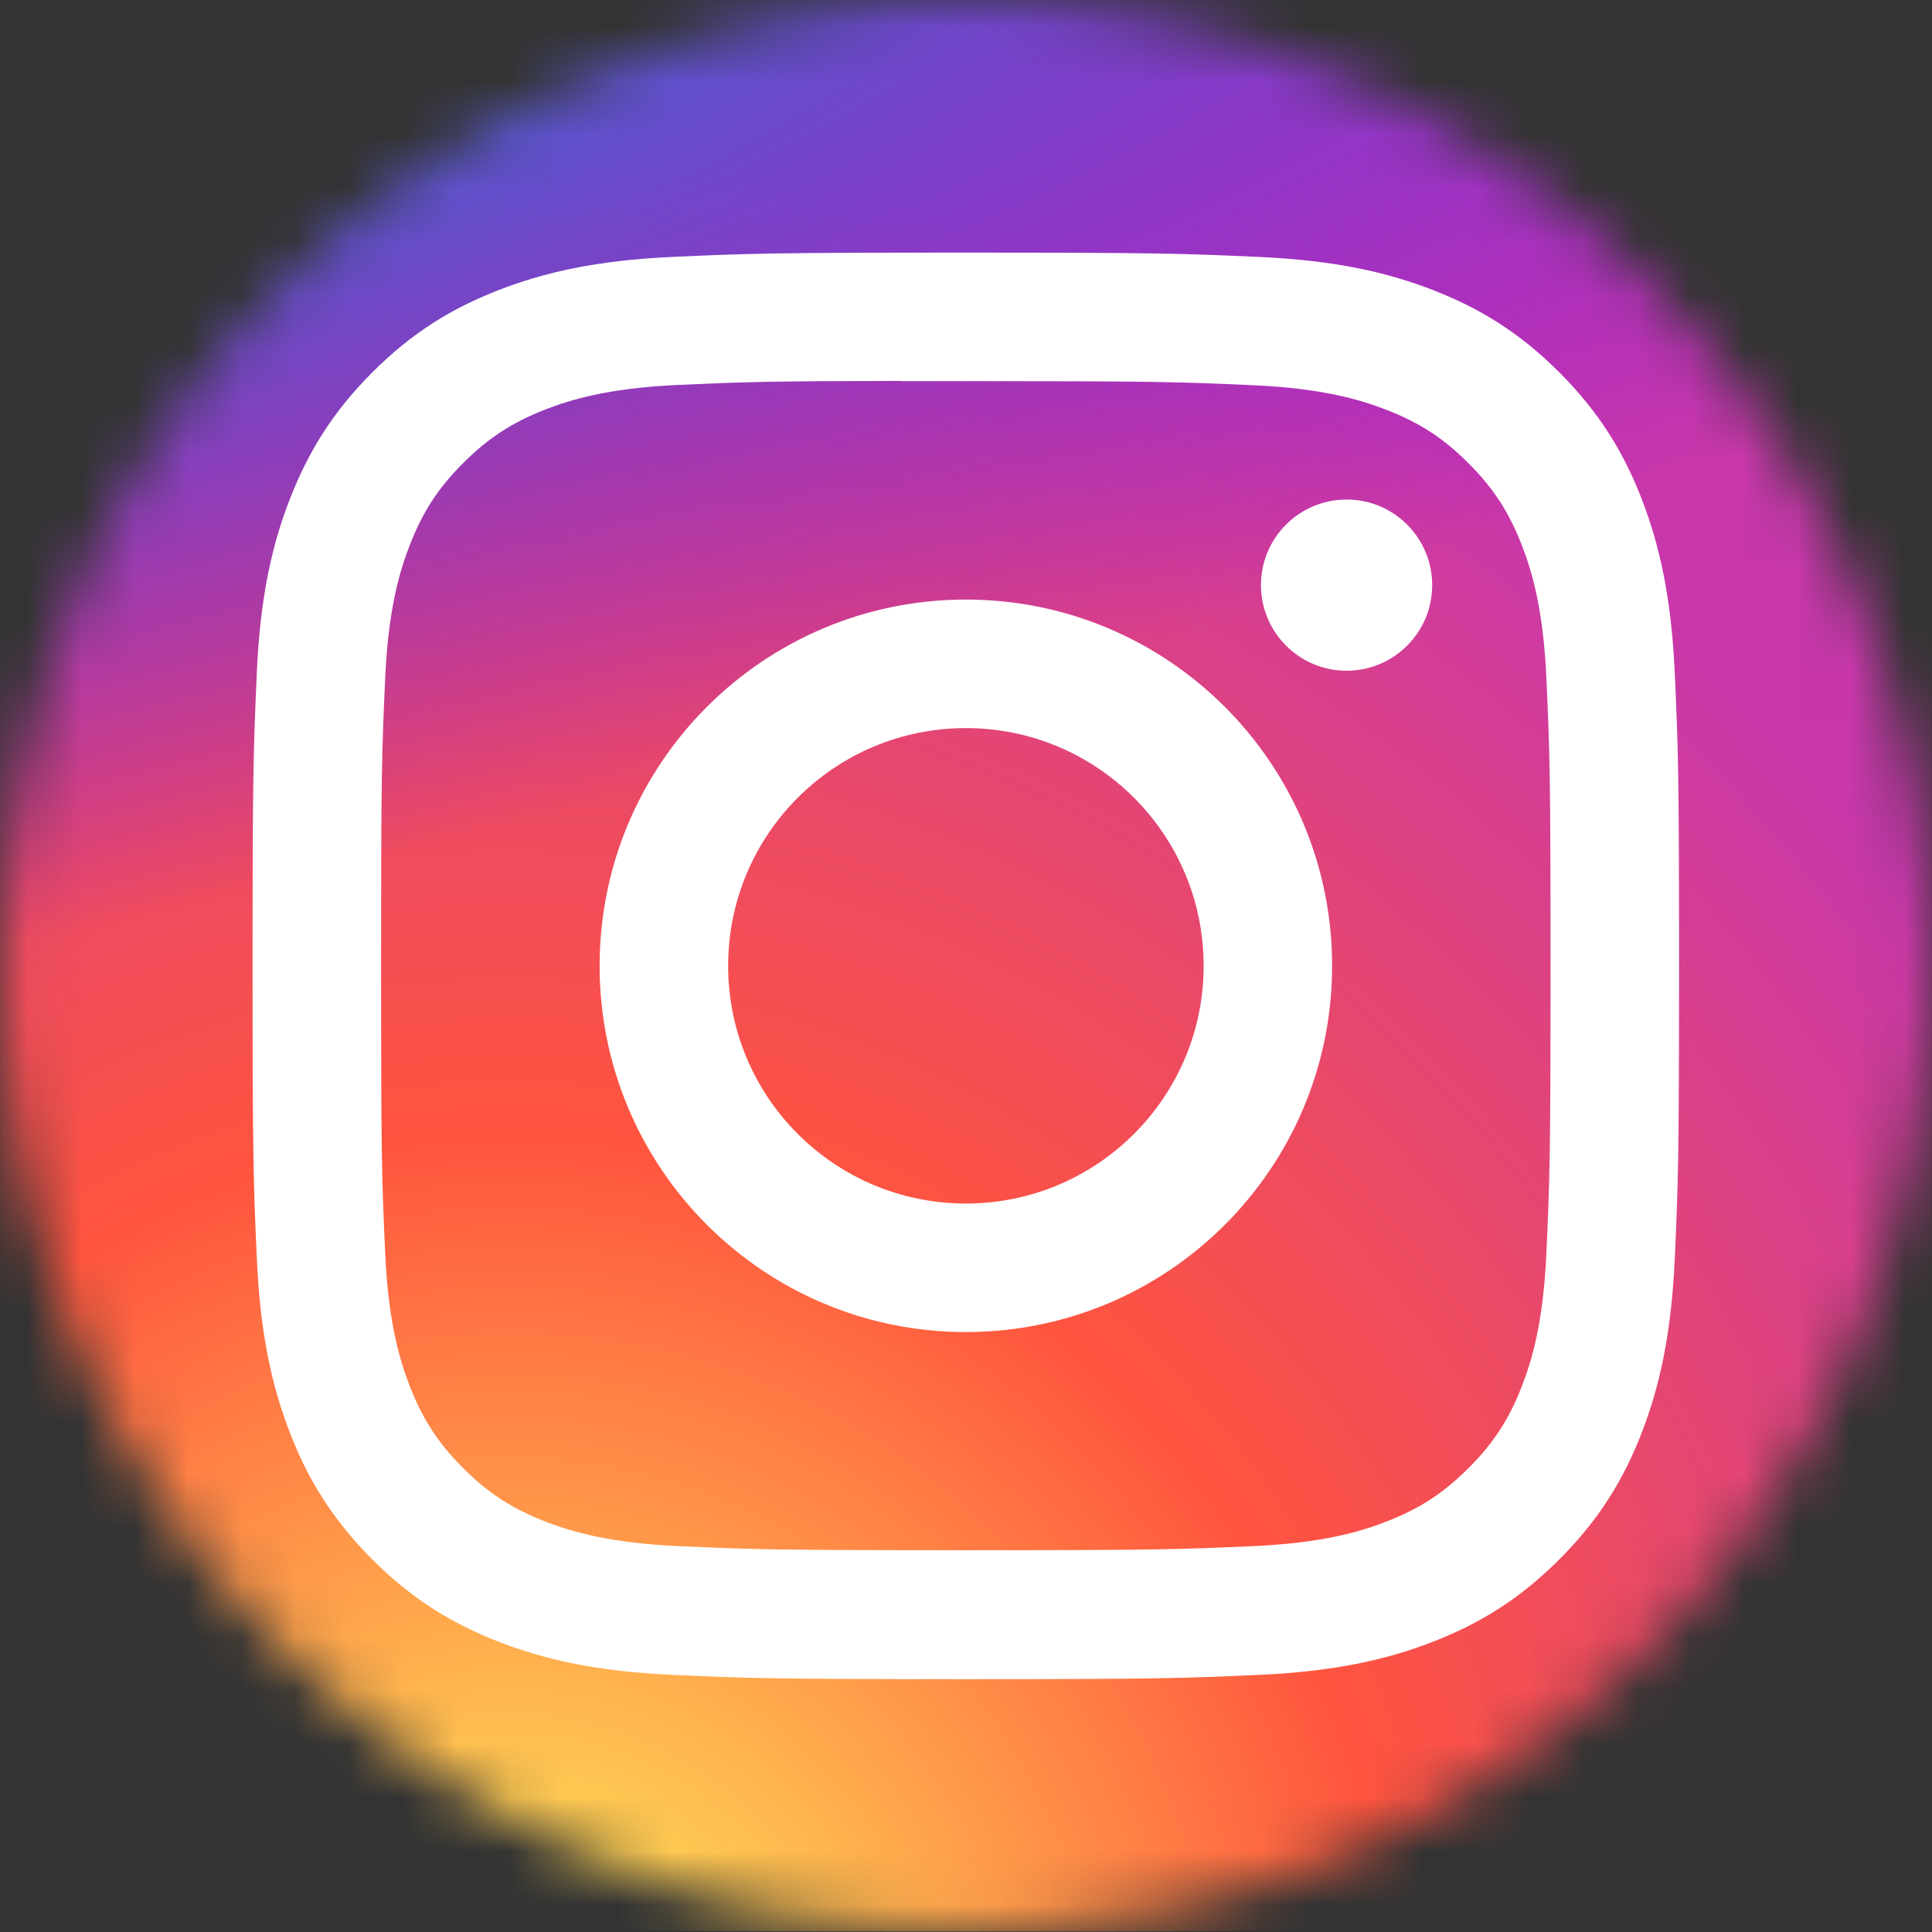<?xml version="1.0" encoding="utf-8"?>
<!-- Generator: Adobe Illustrator 16.0.0, SVG Export Plug-In . SVG Version: 6.00 Build 0)  -->
<!DOCTYPE svg PUBLIC "-//W3C//DTD SVG 1.1//EN" "http://www.w3.org/Graphics/SVG/1.1/DTD/svg11.dtd">
<svg version="1.1" id="圖層_1" xmlns="http://www.w3.org/2000/svg" xmlns:xlink="http://www.w3.org/1999/xlink" x="0px" y="0px"
	 width="36px" height="36px" viewBox="0 0 36 36" enable-background="new 0 0 36 36" xml:space="preserve">
<rect x="0" y="0" width="36" height="36" fill="#333333" stroke="none"/>
<g>
	<defs>
		<rect id="SVGID_1_" width="36" height="36"/>
	</defs>
	<clipPath id="SVGID_2_">
		<use xlink:href="#SVGID_1_"  overflow="visible"/>
	</clipPath>
	<g clip-path="url(#SVGID_2_)">
		<defs>
			<filter id="Adobe_OpacityMaskFilter" filterUnits="userSpaceOnUse" x="0" y="0" width="36" height="35.99">
				<feColorMatrix  type="matrix" values="1 0 0 0 0  0 1 0 0 0  0 0 1 0 0  0 0 0 1 0"/>
			</filter>
		</defs>
		<mask maskUnits="userSpaceOnUse" x="0" y="0" width="36" height="35.99" id="mask0_114_764">
			<circle fill="#D9D9D9" filter="url(#Adobe_OpacityMaskFilter)" cx="18" cy="18" r="18"/>
		</mask>
		<g mask="url(#mask0_114_764)">
			
				<radialGradient id="SVGID_3_" cx="-410.344" cy="303.371" r="0.999" gradientTransform="matrix(2.184090e-015 -35.669 -33.184 -2.031934e-015 10076.614 -14597.764)" gradientUnits="userSpaceOnUse">
				<stop  offset="0" style="stop-color:#FFDD55"/>
				<stop  offset="0.1" style="stop-color:#FFDD55"/>
				<stop  offset="0.5" style="stop-color:#FF543E"/>
				<stop  offset="1" style="stop-color:#C837AB"/>
			</radialGradient>
			<path fill="url(#SVGID_3_)" d="M18.006,0c-7.515,0-9.712,0.008-10.14,0.043C6.324,0.171,5.364,0.414,4.319,0.935
				c-0.806,0.4-1.441,0.864-2.068,1.514C1.108,3.634,0.417,5.093,0.166,6.827C0.044,7.668,0.008,7.84,0.001,12.139
				c-0.003,1.433,0,3.319,0,5.849c0,7.508,0.008,9.705,0.044,10.131c0.125,1.5,0.36,2.444,0.858,3.477
				c0.953,1.978,2.771,3.461,4.915,4.016c0.742,0.19,1.562,0.296,2.614,0.346c0.446,0.02,4.989,0.033,9.535,0.033
				c4.546,0,9.092-0.006,9.527-0.027c1.219-0.058,1.926-0.152,2.708-0.355c2.157-0.556,3.942-2.018,4.915-4.021
				c0.488-1.008,0.736-1.988,0.848-3.411C35.99,27.865,36,22.921,36,17.983c0-4.938-0.012-9.874-0.035-10.184
				c-0.113-1.445-0.361-2.417-0.866-3.444c-0.413-0.841-0.874-1.469-1.54-2.111c-1.191-1.137-2.648-1.829-4.383-2.08
				C28.334,0.043,28.167,0.007,23.864,0H18.006z"/>
			
				<radialGradient id="SVGID_4_" cx="-380.337" cy="320.668" r="1" gradientTransform="matrix(3.13 15.634 64.46 -12.907 -19485.818 10087.522)" gradientUnits="userSpaceOnUse">
				<stop  offset="0" style="stop-color:#3771C8"/>
				<stop  offset="0.128" style="stop-color:#3771C8"/>
				<stop  offset="1" style="stop-color:#6600FF;stop-opacity:0"/>
			</radialGradient>
			<path fill="url(#SVGID_4_)" d="M18.006,0c-7.515,0-9.712,0.008-10.14,0.043C6.324,0.171,5.364,0.414,4.319,0.935
				c-0.806,0.4-1.441,0.864-2.068,1.514C1.108,3.634,0.417,5.093,0.166,6.827C0.044,7.668,0.008,7.84,0.001,12.139
				c-0.003,1.433,0,3.319,0,5.849c0,7.508,0.008,9.705,0.044,10.131c0.125,1.5,0.36,2.444,0.858,3.477
				c0.953,1.978,2.771,3.461,4.915,4.016c0.742,0.19,1.562,0.296,2.614,0.346c0.446,0.02,4.989,0.033,9.535,0.033
				c4.546,0,9.092-0.006,9.527-0.027c1.219-0.058,1.926-0.152,2.708-0.355c2.157-0.556,3.942-2.018,4.915-4.021
				c0.488-1.008,0.736-1.988,0.848-3.411C35.99,27.865,36,22.921,36,17.983c0-4.938-0.012-9.874-0.035-10.184
				c-0.113-1.445-0.361-2.417-0.866-3.444c-0.413-0.841-0.874-1.469-1.54-2.111c-1.191-1.137-2.648-1.829-4.383-2.08
				C28.334,0.043,28.167,0.007,23.864,0H18.006z"/>
			<path fill="#FFFFFF" d="M17.998,4.707c-3.609,0-4.063,0.016-5.48,0.081c-1.415,0.065-2.38,0.289-3.226,0.617
				c-0.874,0.34-1.615,0.793-2.354,1.533c-0.739,0.739-1.193,1.48-1.534,2.354c-0.33,0.845-0.554,1.811-0.618,3.226
				c-0.063,1.417-0.08,1.871-0.08,5.48c0,3.609,0.016,4.061,0.081,5.478c0.065,1.416,0.289,2.381,0.617,3.227
				c0.34,0.873,0.794,1.615,1.533,2.354c0.739,0.739,1.48,1.194,2.354,1.534c0.846,0.329,1.812,0.552,3.226,0.617
				c1.417,0.064,1.87,0.081,5.479,0.081s4.061-0.017,5.479-0.081c1.415-0.065,2.382-0.288,3.227-0.617
				c0.875-0.34,1.615-0.795,2.354-1.534c0.738-0.738,1.193-1.48,1.533-2.354c0.327-0.846,0.551-1.812,0.617-3.227
				c0.064-1.417,0.081-1.869,0.081-5.478c0-3.609-0.017-4.063-0.081-5.48c-0.066-1.415-0.29-2.38-0.617-3.226
				c-0.34-0.874-0.795-1.615-1.533-2.354c-0.739-0.739-1.479-1.193-2.354-1.533c-0.848-0.329-1.813-0.552-3.229-0.617
				c-1.418-0.064-1.869-0.081-5.479-0.081H17.998z M16.805,7.102c0.354,0,0.749,0,1.192,0c3.548,0,3.969,0.013,5.37,0.077
				c1.297,0.059,2,0.276,2.468,0.458c0.62,0.241,1.063,0.529,1.527,0.994c0.466,0.465,0.753,0.908,0.995,1.528
				c0.182,0.468,0.398,1.171,0.457,2.467c0.064,1.401,0.078,1.822,0.078,5.369c0,3.547-0.014,3.967-0.078,5.369
				c-0.059,1.296-0.275,1.999-0.457,2.467c-0.241,0.62-0.529,1.062-0.995,1.526c-0.465,0.465-0.907,0.754-1.527,0.994
				c-0.468,0.183-1.171,0.398-2.468,0.458c-1.4,0.063-1.821,0.077-5.37,0.077c-3.549,0-3.969-0.014-5.37-0.077
				c-1.296-0.06-1.999-0.276-2.468-0.458c-0.62-0.241-1.063-0.529-1.528-0.994s-0.753-0.907-0.995-1.527
				c-0.182-0.469-0.398-1.172-0.458-2.467c-0.064-1.401-0.077-1.822-0.077-5.371s0.013-3.967,0.077-5.369
				c0.059-1.296,0.276-1.999,0.458-2.467c0.241-0.62,0.529-1.063,0.995-1.528S9.54,7.873,10.16,7.631
				c0.468-0.183,1.172-0.398,2.468-0.458c1.226-0.056,1.701-0.072,4.178-0.075V7.102z M25.092,9.308
				c-0.881,0-1.596,0.714-1.596,1.595c0,0.88,0.715,1.595,1.596,1.595s1.595-0.714,1.595-1.595
				C26.687,10.022,25.973,9.308,25.092,9.308L25.092,9.308z M17.998,11.172c-3.769,0-6.825,3.056-6.825,6.825
				s3.056,6.824,6.825,6.824s6.824-3.055,6.824-6.824S21.766,11.172,17.998,11.172L17.998,11.172z M17.998,13.567
				c2.446,0,4.43,1.983,4.43,4.43s-1.984,4.429-4.43,4.429c-2.447,0-4.43-1.982-4.43-4.429S15.551,13.567,17.998,13.567z"/>
		</g>
	</g>
</g>
</svg>
